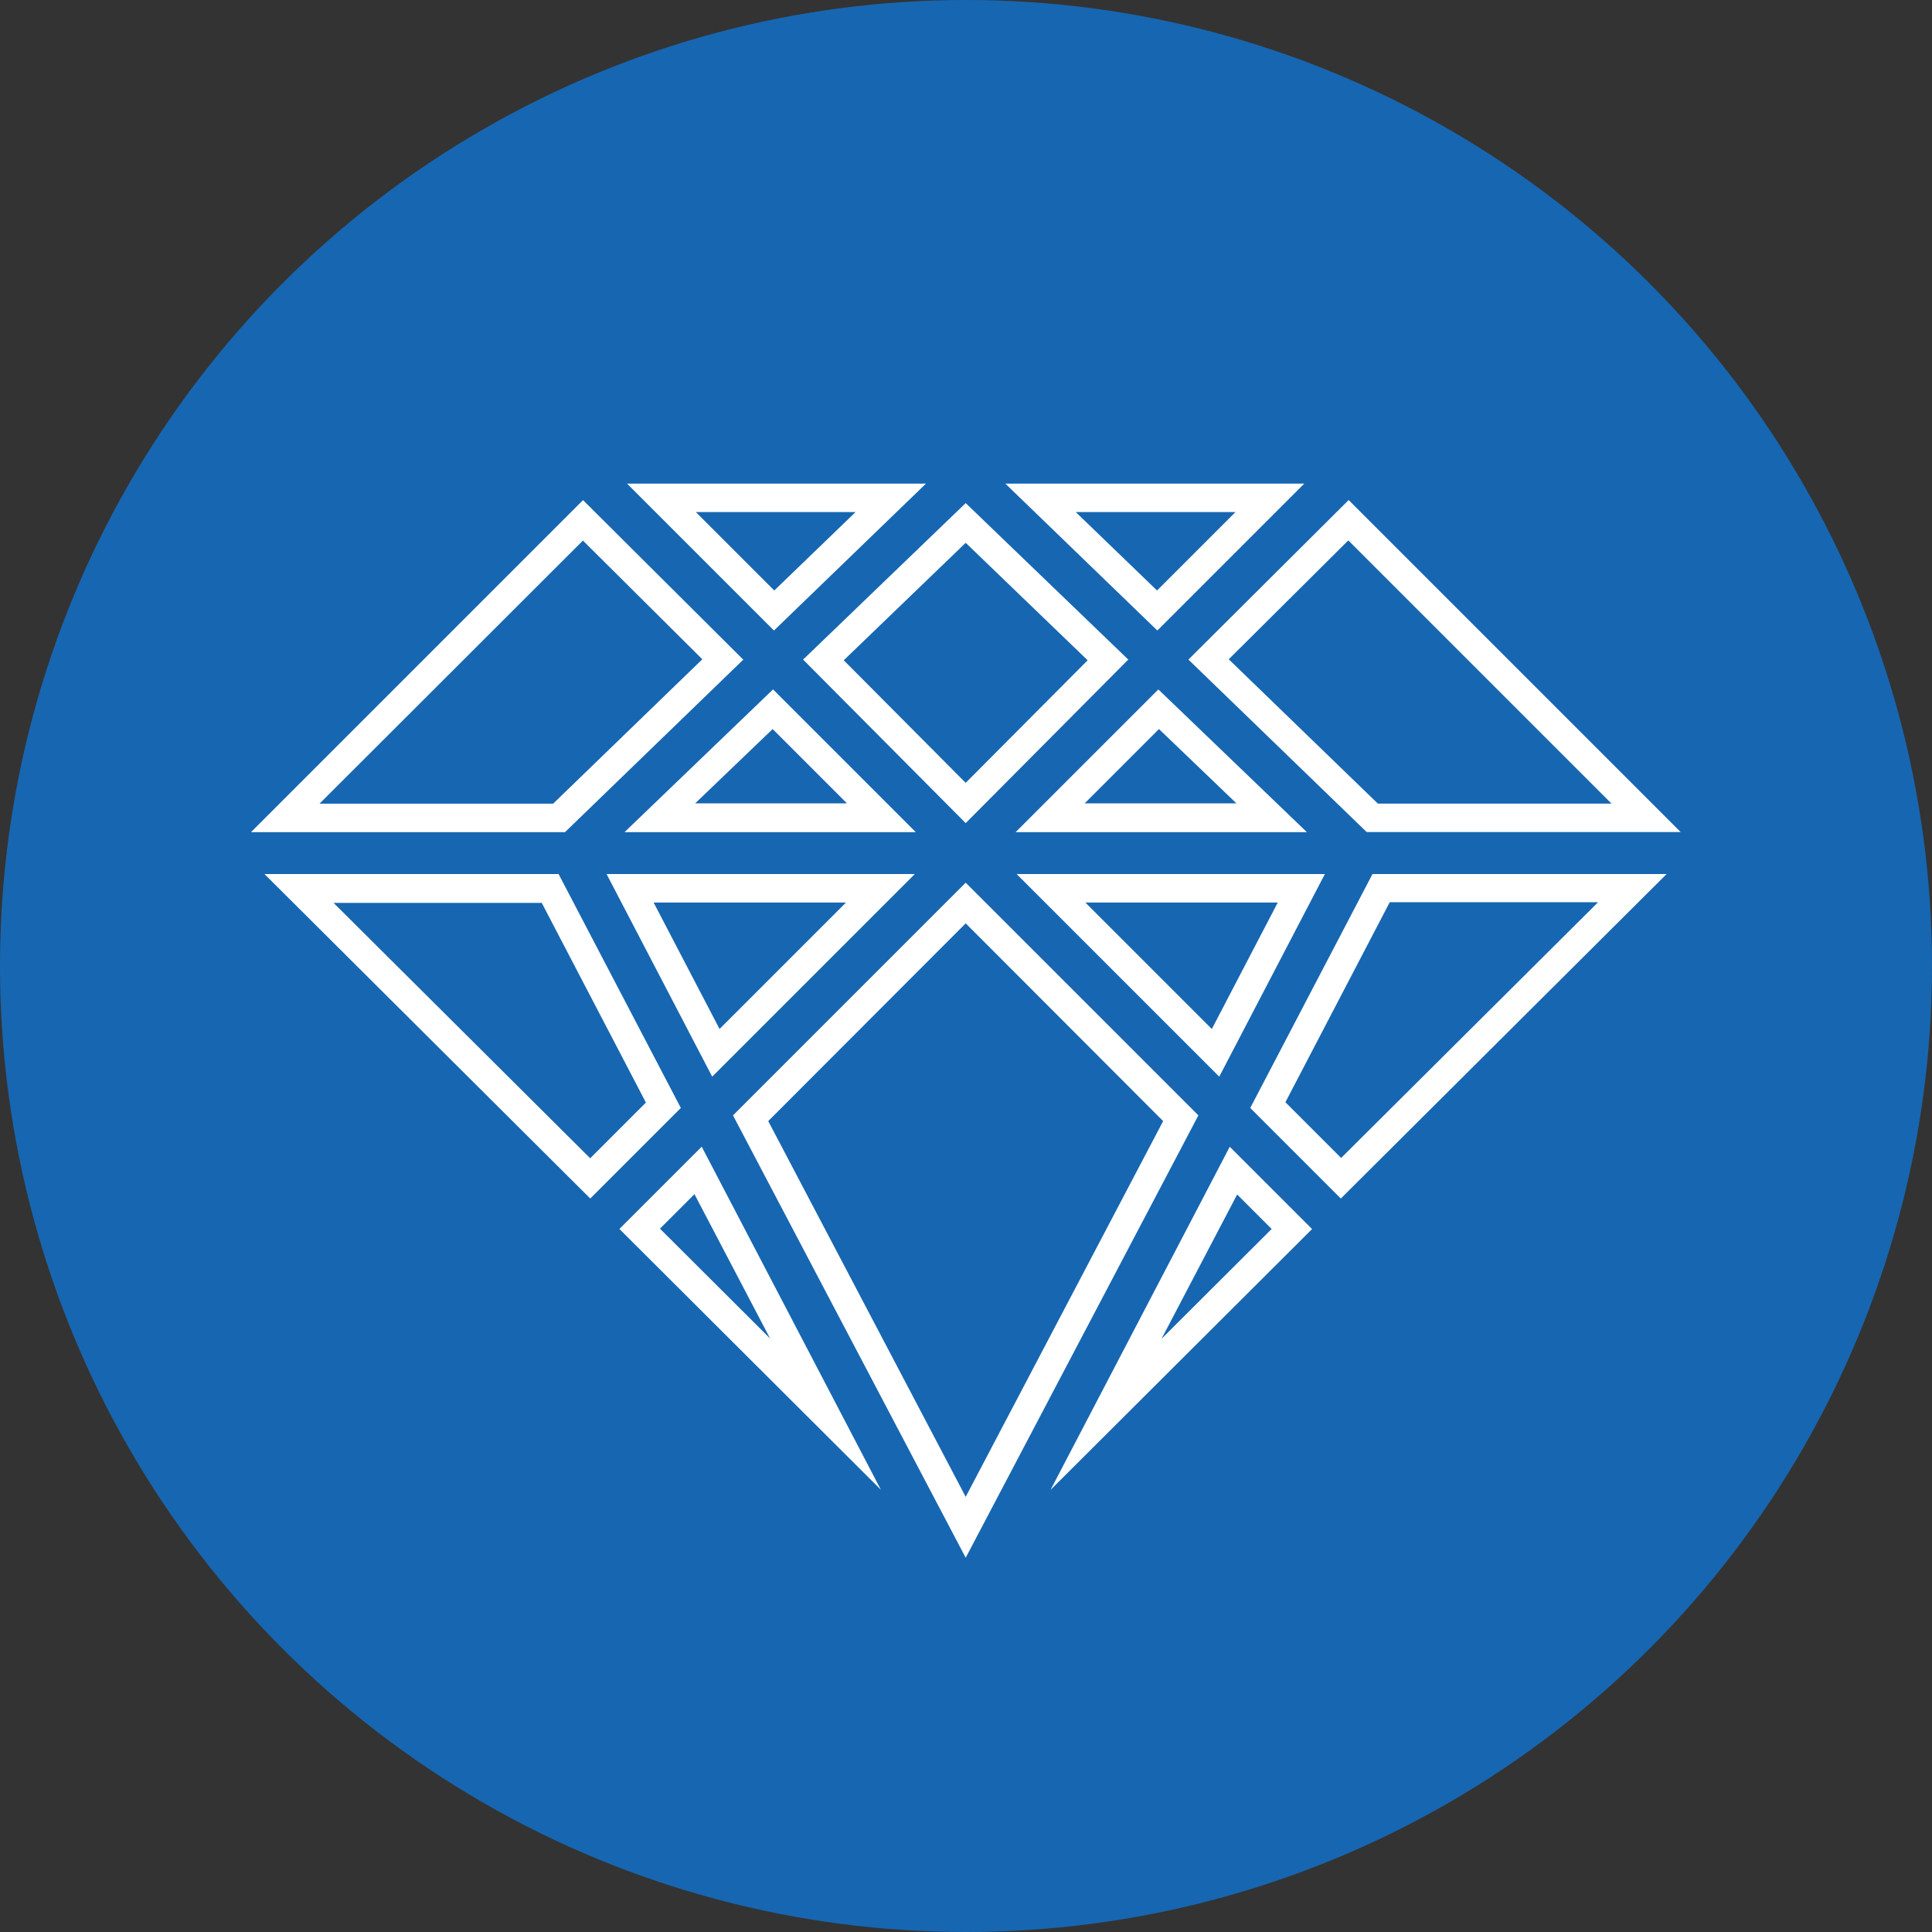 <?xml version="1.0" encoding="UTF-8"?>
<svg id="Layer_2" data-name="Layer 2" xmlns="http://www.w3.org/2000/svg" viewBox="0 0 250 250">
  <rect x="0" y="0" width="250" height="250" fill="#333333" stroke="none"/>
  <defs>
    <style>
      .cls-1 {
        fill: #1766b1;
      }

      .cls-1, .cls-2 {
        stroke-width: 0px;
      }

      .cls-2 {
        fill: #fff;
      }
    </style>
  </defs>
  <g id="Layer_1-2" data-name="Layer 1">
    <circle class="cls-1" cx="125" cy="125" r="125"/>
    <g>
      <path class="cls-2" d="M159.87,66.26l-10.15,10.15-10.52-10.15h20.67M168.77,62.58h-38.68l19.67,19.01,19.01-19.01h0Z"/>
      <path class="cls-2" d="M165.34,116.79l-8.53,16.36-16.36-16.36h24.89M171.43,113.1h-39.88l26.22,26.22,13.67-26.22h0Z"/>
      <path class="cls-2" d="M149.97,94.34l10.02,9.61h-19.63l9.61-9.61M149.89,89.21l-18.47,18.47h37.69l-19.22-18.47h0Z"/>
      <path class="cls-2" d="M206.75,116.79l-33.21,33.05-7.21-7.21,13.5-25.88h26.92M215.7,113.1h-38.1l-15.82,30.27,11.72,11.72,42.16-41.99h.04Z"/>
      <path class="cls-2" d="M174.49,69.95l34.04,34.04h-30.23l-19.3-18.68,15.45-15.36M174.49,64.73l-20.71,20.62,23.07,22.32h40.63l-42.95-42.95h-.04Z"/>
      <path class="cls-2" d="M160.08,154.56l4.47,4.47-14.25,14.21,9.77-18.64M159.13,148.39l-23.19,44.4,33.84-33.75-10.64-10.64h0Z"/>
      <path class="cls-2" d="M124.96,119.48l25.55,25.59-25.55,48.62-25.55-48.62,25.55-25.59M124.96,114.22l-30.11,30.11,30.11,57.24,30.11-57.24-30.11-30.11h0Z"/>
      <path class="cls-2" d="M110.71,66.26l-10.52,10.15-10.15-10.15h20.67M119.82,62.58h-38.68l19.01,19.01,19.67-19.01h0Z"/>
      <path class="cls-2" d="M109.47,116.79l-16.36,16.36-8.53-16.36h24.89M118.37,113.1h-39.88l13.67,26.22,26.22-26.22h0Z"/>
      <path class="cls-2" d="M99.98,94.34l9.61,9.61h-19.63l10.02-9.61M100.03,89.21l-19.22,18.47h37.69l-18.47-18.47h0Z"/>
      <path class="cls-2" d="M70.08,116.79l13.5,25.88-7.21,7.21-33.21-33.05h26.92M72.32,113.1h-38.1l42.16,41.99,11.72-11.72-15.82-30.27h.04Z"/>
      <path class="cls-2" d="M75.43,69.95l15.45,15.36-19.3,18.68h-30.23l34.08-34.04M75.43,64.73l-42.95,42.95h40.63l23.07-22.32-20.71-20.62h-.04Z"/>
      <path class="cls-2" d="M124.96,70.24l15.78,15.2-15.78,15.86-15.78-15.86,15.78-15.2M124.96,65.1l-21.04,20.25,21.04,21.16h0l21.04-21.16-21.04-20.25h0Z"/>
      <path class="cls-2" d="M89.88,154.56l9.77,18.64-14.25-14.21,4.47-4.47M90.79,148.39l-10.64,10.64,33.84,33.75-23.19-44.4h0Z"/>
    </g>
  </g>
</svg>
